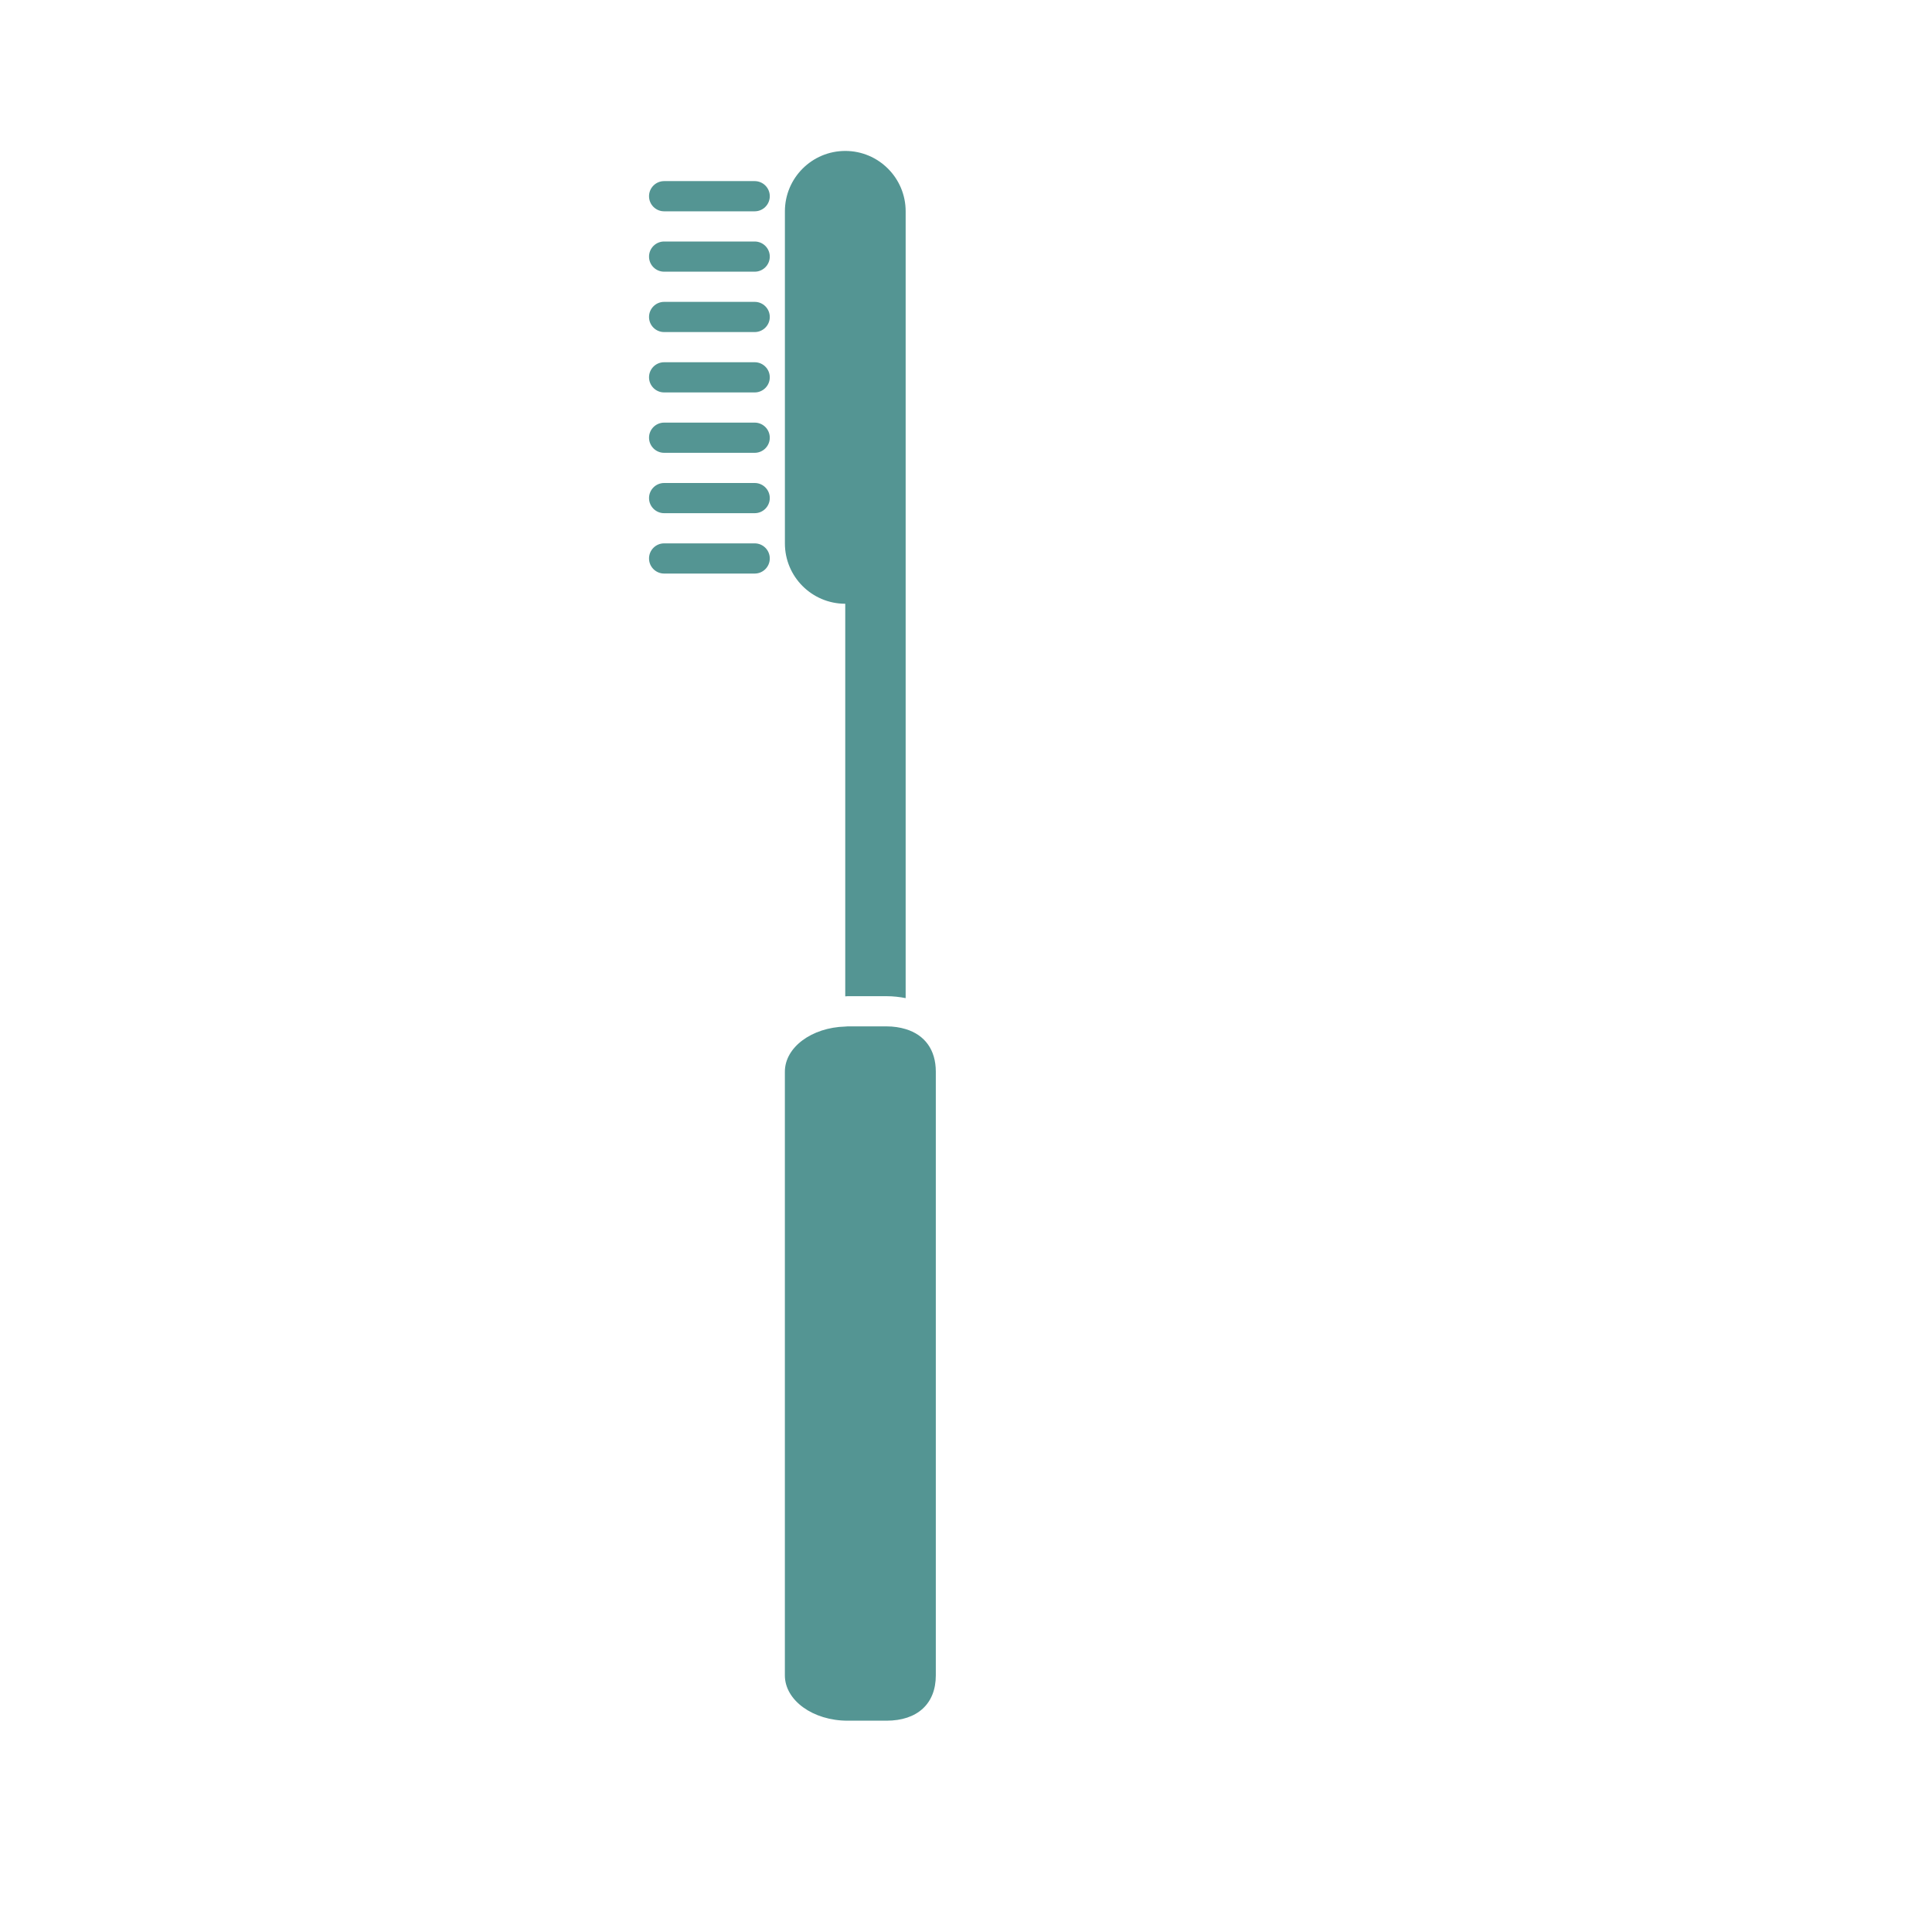 <?xml version="1.0" encoding="utf-8"?>
<!-- Generator: Adobe Illustrator 17.0.0, SVG Export Plug-In . SVG Version: 6.00 Build 0)  -->
<!DOCTYPE svg PUBLIC "-//W3C//DTD SVG 1.1//EN" "http://www.w3.org/Graphics/SVG/1.1/DTD/svg11.dtd">
<svg version="1.1" id="Layer_1" xmlns="http://www.w3.org/2000/svg" xmlns:xlink="http://www.w3.org/1999/xlink" x="0px" y="0px"
	 width="200px" height="200px" viewBox="0 0 200 200" enable-background="new 0 0 200 200" xml:space="preserve">
<g>
	<path fill="#549593" d="M87.5,62.5v40.644c0.081,0,0.156-0.019,0.241-0.019h4.028c0.7,0,1.356,0.078,1.984,0.2V56.25v-25v-9.375
		c0-3.45-2.8-6.25-6.25-6.25c-3.45,0-6.25,2.8-6.25,6.25V56.25C81.25,59.7,84.05,62.5,87.5,62.5z"/>
	<path fill="#549593" d="M68.75,28.125h9.375c0.862,0,1.563-0.7,1.563-1.563S78.987,25,78.125,25H68.75
		c-0.862,0-1.563,0.7-1.563,1.563S67.888,28.125,68.75,28.125z"/>
	<path fill="#549593" d="M68.75,21.875h9.375c0.862,0,1.563-0.7,1.563-1.563s-0.7-1.563-1.563-1.563H68.75
		c-0.862,0-1.563,0.7-1.563,1.563S67.888,21.875,68.75,21.875z"/>
	<path fill="#549593" d="M68.75,34.375h9.375c0.862,0,1.563-0.7,1.563-1.563s-0.7-1.563-1.563-1.563H68.75
		c-0.862,0-1.563,0.7-1.563,1.563S67.888,34.375,68.75,34.375z"/>
	<path fill="#549593" d="M68.75,40.625h9.375c0.862,0,1.563-0.7,1.563-1.563s-0.7-1.563-1.563-1.563H68.75
		c-0.862,0-1.563,0.7-1.563,1.563S67.888,40.625,68.75,40.625z"/>
	<path fill="#549593" d="M68.75,46.875h9.375c0.862,0,1.563-0.7,1.563-1.563s-0.7-1.563-1.563-1.563H68.75
		c-0.862,0-1.563,0.7-1.563,1.563S67.888,46.875,68.75,46.875z"/>
	<path fill="#549593" d="M68.75,53.125h9.375c0.862,0,1.563-0.7,1.563-1.563S78.987,50,78.125,50H68.75
		c-0.862,0-1.563,0.7-1.563,1.563S67.888,53.125,68.75,53.125z"/>
	<path fill="#549593" d="M68.75,59.375h9.375c0.862,0,1.563-0.7,1.563-1.563s-0.7-1.563-1.563-1.563H68.75
		c-0.862,0-1.563,0.7-1.563,1.563S67.888,59.375,68.75,59.375z"/>
	<path fill="#549593" d="M87.741,178.125h4.028c3.197,0,5.106-1.753,5.106-4.688v-62.5c0-2.262-1.144-3.809-3.125-4.406
		c-0.591-0.178-1.25-0.281-1.984-0.281l0,0l0,0h-4.025l0,0l0,0c-0.081,0-0.159,0.016-0.241,0.019
		c-3.466,0.094-6.25,2.144-6.25,4.669v62.5C81.25,176.022,84.162,178.125,87.741,178.125z"/>
</g>
</svg>

